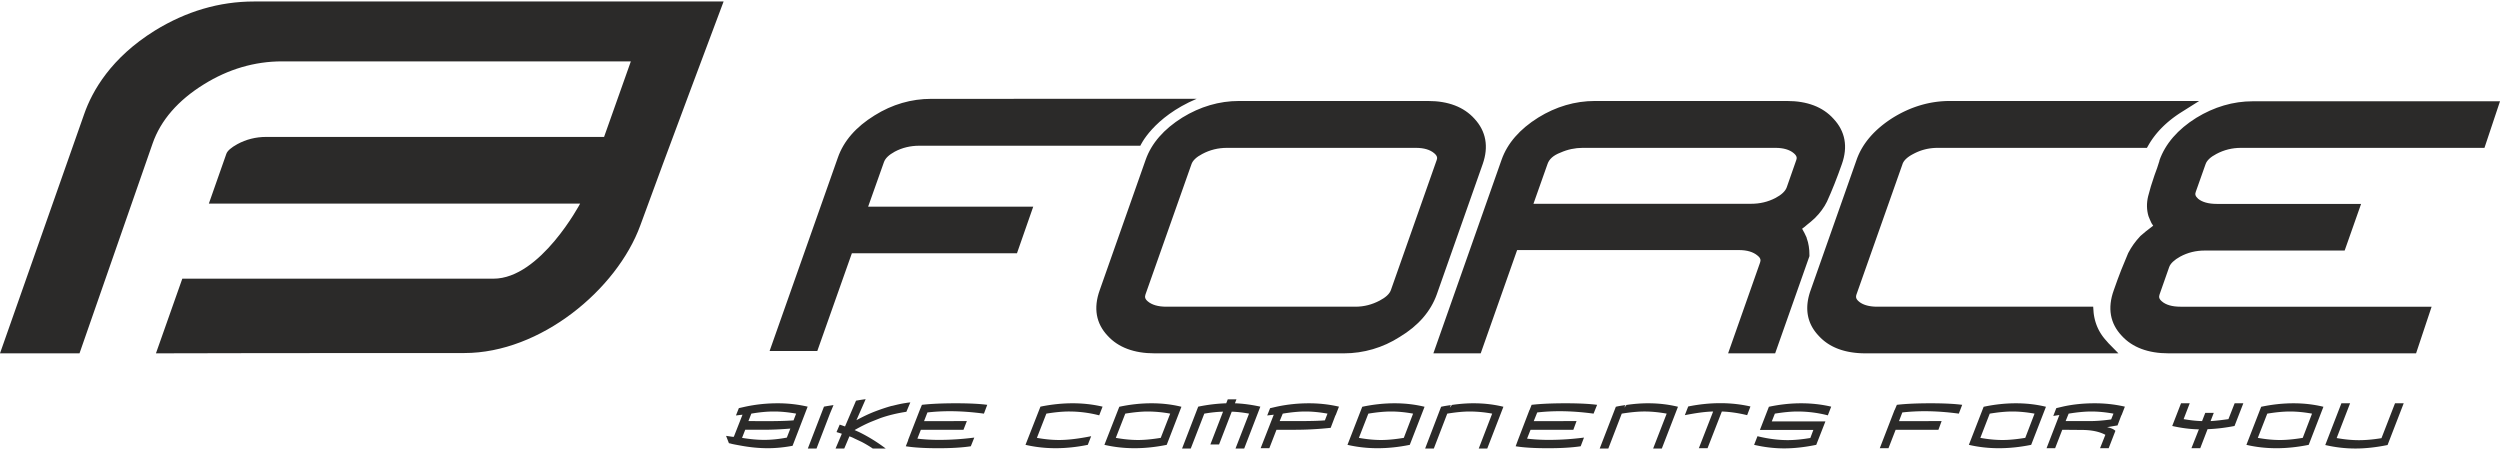 <svg xmlns="http://www.w3.org/2000/svg" xml:space="preserve" fill-rule="evenodd" clip-rule="evenodd" image-rendering="optimizeQuality" shape-rendering="geometricPrecision" text-rendering="geometricPrecision" viewBox="0 0 422.92 75.62" width="150" height="27"><defs><style><![CDATA[
    .fil0 {fill:#2B2A29;fill-rule:nonzero}
   ]]></style></defs><g id="Vrstva_x0020_1"><g id="_1815268723664"><g id="Vrstva_x0020_1_0"><path d="M42.95 0C37.13 0 31.51 1.65 26.2 4.92c-7.42 4.61-10.59 10.21-11.95 14.1L0 59.52h13.45l12.37-35.51c1.36-3.91 4.3-7.29 8.66-9.99 4.14-2.58 8.6-3.89 13.24-3.89h59l-4.53 12.78H45.04c-1.75 0-3.4.41-4.9 1.23-1 .55-1.67 1.11-1.85 1.63 0 0-2.22 6.28-2.96 8.42h62.81s-6.72 12.7-14.66 12.7H30.84c-.36 1.06-3.74 10.62-4.46 12.63 5.21-.03 27.08-.05 52.18-.05 12.86 0 25.79-10.72 29.76-21.59C112.16 27.29 122.41 0 122.41 0H42.95zm164.62 24.76c-1.5 0-2.89.34-4.18 1.03-1 .52-1.62 1.11-1.83 1.73l-7.78 22.03c-.13.41-.13.74.39 1.18.69.59 1.75.9 3.14.9h32c1.45 0 2.81-.36 4.08-1.03 1.03-.54 1.67-1.13 1.9-1.77l7.76-22.03c.1-.29.15-.65-.44-1.14-.7-.59-1.73-.9-3.09-.9h-31.95zm19.73 34.76h-32c-3.45 0-6.13-1.01-7.91-2.96-1.98-2.09-2.44-4.69-1.36-7.71l7.78-22.08c.98-2.78 3.07-5.18 6.21-7.14 3.01-1.85 6.24-2.8 9.56-2.8h32.02c3.38 0 6.03 1 7.84 3.01 1.95 2.11 2.42 4.71 1.39 7.65l-7.78 22.08c-1.03 2.86-3.12 5.29-6.29 7.19-2.81 1.8-6.07 2.76-9.41 2.76h-.05zm32.11-25.3h36.82c1.47 0 2.83-.31 4.12-.98 1.03-.54 1.68-1.16 1.91-1.81l1.62-4.63c.1-.29.15-.65-.44-1.14-.69-.59-1.75-.9-3.09-.9h-32.62c-1.26 0-2.53.26-3.74.8-1.21.46-1.93 1.11-2.21 1.96l-2.37 6.7zm-8.92 25.3h-8.01l11.54-32.75c.98-2.78 3.07-5.18 6.21-7.14 2.99-1.85 6.24-2.8 9.56-2.8h32.52c3.4 0 6.05 1 7.86 3.01 1.98 2.11 2.47 4.71 1.41 7.68-.82 2.34-1.67 4.48-2.52 6.34-.23.48-.54.98-.88 1.44-.31.44-.69.87-1.18 1.36-.47.42-.88.8-1.34 1.14-.23.2-.49.44-.8.64.28.49.54.98.75 1.47l.02.1c.18.49.29.93.36 1.4.08.46.11.95.11 1.52v.15l-5.8 16.44h-7.96l5.41-15.36c.13-.38.13-.72-.41-1.16-.75-.64-1.81-.95-3.17-.95h-37.52l-6.16 17.47zm158.23 0h-41.87c-3.45 0-6.13-1.01-7.91-2.96-1.98-2.09-2.45-4.69-1.36-7.71.43-1.29.87-2.39 1.26-3.43.41-1.03.82-1.98 1.18-2.86.29-.56.6-1.05.91-1.49.33-.46.69-.9 1.13-1.37l.05-.05c.54-.49 1.24-1.05 2.14-1.72-.1-.16-.21-.29-.29-.44-.2-.44-.38-.83-.51-1.19-.31-1.05-.34-2.19-.05-3.37.26-1.06.62-2.22 1.08-3.56l.44-1.21c.13-.39.26-.8.39-1.21v-.08c1-2.8 3.09-5.23 6.23-7.19 3.02-1.85 6.24-2.8 9.56-2.8h41.82l-2.63 7.88h-41.2c-1.47 0-2.86.34-4.15 1.03-1 .52-1.62 1.11-1.83 1.73l-1.65 4.66c-.15.39-.13.72.39 1.19.67.56 1.75.87 3.14.87h24.43l-2.78 7.89h-23.66c-1.49 0-2.88.33-4.17 1.03-.98.54-1.65 1.16-1.86 1.78l-1.62 4.61c-.13.41-.13.74.39 1.18.67.59 1.75.9 3.14.9h42.49l-2.63 7.89zM192.91 24.4H155.5c-1.47 0-2.87.33-4.13 1-1 .55-1.59 1.11-1.83 1.76l-2.68 7.55h27.93l-2.75 7.88h-27.93l-5.85 16.54h-8.07l11.55-32.72c.98-2.81 3.06-5.2 6.21-7.14 3.01-1.88 6.23-2.8 9.58-2.8l44.91-.01c-7.42 3.15-9.53 7.94-9.53 7.94z" class="fil0"/><path d="M353.48 59.52h-37.9c-3.48 0-6.14-1.01-7.91-2.96-1.99-2.09-2.45-4.69-1.37-7.71l7.78-22.08c.98-2.78 3.07-5.18 6.19-7.14 3.01-1.85 6.23-2.8 9.58-2.8h42.18l-3.19 2.01c-2.38 1.54-4.15 3.34-5.34 5.38l-.31.54h-35.37c-1.5 0-2.87.34-4.15 1.03-1.01.52-1.63 1.11-1.83 1.73l-7.78 22.03c-.13.41-.13.74.38 1.18.67.59 1.76.9 3.15.9h36.51l.07.98c.19 1.78.88 3.38 2.12 4.74l.41.47 1.67 1.7h-4.89zm-176.47 10.2-1.6 4.1c1.29.23 2.55.36 3.76.36 1.55 0 3.35-.23 5.42-.64l-.57 1.46c-1.91.39-3.74.57-5.44.57-1.7 0-3.4-.18-5.1-.57l2.53-6.46c1.9-.39 3.73-.57 5.43-.57 1.73 0 3.4.18 5.08.57l-.57 1.47c-1.66-.43-3.38-.65-5.1-.65-1.13 0-2.42.13-3.84.36zm19.35 4.1 1.6-4.1a21.54 21.54 0 0 0-3.77-.36c-1.13 0-2.39.13-3.83.36l-1.6 4.1c1.29.23 2.55.36 3.79.36 1.1 0 2.39-.13 3.81-.36zm1.01 1.18c-1.91.39-3.74.57-5.44.57-1.7 0-3.4-.18-5.1-.57l2.52-6.44c1.91-.41 3.74-.59 5.44-.59 1.73 0 3.4.18 5.07.59L197.37 75zm10.33-7.7h1.47l-.26.67c1.44.05 2.88.26 4.3.57l-2.73 7.08h-1.47l2.29-5.9c-.96-.18-1.95-.3-2.93-.33l-2.14 5.54h-1.47l2.14-5.54c-.96.02-2.01.13-3.17.33l-2.29 5.9h-1.47l2.73-7.08c1.65-.34 3.22-.52 4.74-.57l.26-.67zm8.78 3.68h3.07c1.78 0 3.3-.02 4.58-.12l.44-1.14c-1.29-.23-2.52-.36-3.73-.36-1.14 0-2.43.13-3.84.36l-.52 1.26zm-1-1.08-1.11.13.49-1.23 1.13-.26c1.81-.39 3.64-.57 5.44-.57 1.7 0 3.4.18 5.08.57l-.57 1.47h-.03l-.8 2.11c-2.13.23-4.17.33-6.1.33h-3.07l-1.21 3.12h-1.47l2.22-5.67zm22 3.92 1.57-4.1c-1.26-.23-2.52-.36-3.73-.36-1.14 0-2.43.13-3.84.36l-1.6 4.1c1.29.23 2.55.36 3.76.36 1.14 0 2.42-.13 3.84-.36zm1.01 1.18c-1.91.39-3.74.57-5.44.57-1.7 0-3.4-.18-5.1-.57l2.5-6.44c1.93-.41 3.76-.59 5.46-.59 1.73 0 3.4.18 5.08.59l-2.5 6.44zm5.3-6.44c.55-.13 1.09-.2 1.6-.28.03 0 .03 0 .03.03 0 .02-.03.1-.08.18-.03.07-.05.13-.05.18-.03.02 0 .02 0 .02.1-.15.21-.28.33-.44 1.37-.2 2.58-.28 3.64-.28 1.72 0 3.4.18 5.07.59l-2.73 7.06h-1.44l2.27-5.9a21.54 21.54 0 0 0-3.77-.36c-1.13 0-2.39.13-3.83.36l-2.27 5.9h-1.47l2.7-7.06zM140.4 69.72l-2.27 5.9h-1.47l2.73-7.08c.54-.11 1.06-.18 1.57-.26.03 0 .03 0 .03.03l-.59 1.41zm-6.16 1.14c-1.29.1-2.81.13-4.56.13l-3.07-.01.49-1.26c1.44-.25 2.71-.36 3.84-.36 1.21 0 2.45.13 3.74.36l-.44 1.14zm-1.13 2.91-.08.02c-1.29.24-2.55.37-3.74.37-1.13 0-2.37-.11-3.76-.34l.54-1.37h3.07c1.47 0 2.99-.07 4.56-.2l-.59 1.52zm3.52-5.23c-1.64-.38-3.33-.57-5.02-.57h-.05c-1.83 0-3.63.18-5.46.57l-1.11.25-.49 1.24 1.11-.13-1.47 3.74h-.21l-1.1-.16.48 1.24.37.08c.05.05 1.36.28 1.36.28 1.6.31 3.22.49 4.85.49 1.39 0 2.83-.15 4.19-.41l2.55-6.62zm122.11.56h.02l.34-.87c1.57-.18 3.48-.26 5.74-.26 2.17 0 3.95.08 5.34.26l-.6 1.49c-1.85-.25-3.78-.41-5.77-.41-1.34 0-2.6.08-3.76.21l-.59 1.47 7.24-.01-.54 1.47h-7.24l-.59 1.5c1.1.13 2.32.21 3.66.21 1.98 0 3.96-.13 5.97-.39l-.56 1.47c-1.55.23-3.38.33-5.52.33-2.24 0-4.07-.1-5.48-.33l.38-1.03 1.96-5.11zm-103.14 0 .36-.87c1.57-.18 3.48-.26 5.74-.26 2.17 0 3.95.08 5.31.26l-.56 1.49c-1.89-.25-3.79-.41-5.78-.41-1.36 0-2.62.08-3.78.21l-.57 1.47 7.24-.01-.57 1.47h-7.21l-.59 1.5c1.08.13 2.32.21 3.66.21 1.98 0 3.96-.13 5.97-.39l-.59 1.47c-1.52.23-3.35.33-5.49.33-2.24 0-4.07-.1-5.51-.33l.41-1.03h-.03l1.99-5.11zm117.75-.54c.51-.13 1.05-.2 1.57-.28.03 0 .03 0 .03.03 0 .02-.03.1-.08.18-.03.07-.05.13-.05.18v.02c.1-.15.2-.28.33-.44 1.37-.2 2.58-.28 3.64-.28 1.72 0 3.4.18 5.07.59l-2.73 7.06h-1.47l2.29-5.9c-1.29-.23-2.52-.36-3.76-.36-1.13 0-2.39.13-3.84.36l-2.27 5.9h-1.46l2.73-7.06zm12.24-.05c1.93-.39 3.73-.56 5.43-.56 1.73 0 3.43.18 5.1.56l-.56 1.47c-1.47-.36-2.91-.57-4.28-.62l-2.42 6.21h-1.47l2.42-6.21c-1.36.03-2.96.26-4.79.62l.57-1.47zM307.25 75c-1.9.39-3.71.6-5.43.6-1.7 0-3.4-.21-5.08-.6l.57-1.46c1.75.43 3.48.66 5.1.66 1.13 0 2.42-.12 3.84-.36l.51-1.36h-9.04l1.52-3.92c1.93-.41 3.74-.59 5.46-.59 1.7 0 3.41.18 5.08.57l-.57 1.47c-1.67-.43-3.4-.65-5.13-.65-1.13 0-2.39.13-3.83.36l-.52 1.31 9.07.01-1.55 3.96zm13.25-5.9h.02l.37-.87c1.54-.18 3.45-.26 5.72-.26 2.16 0 3.94.08 5.33.26l-.57 1.49c-1.88-.25-3.81-.41-5.77-.41-1.36 0-2.63.08-3.79.21l-.56 1.47 7.21-.01-.54 1.47h-7.24l-1.21 3.12H318l2.5-6.47zm22.11 4.72 1.57-4.1c-1.29-.23-2.53-.36-3.76-.36-1.14 0-2.4.13-3.82.36l-1.59 4.1c1.28.23 2.52.36 3.76.36 1.13 0 2.39-.13 3.84-.36zm1 1.18c-1.93.39-3.74.57-5.46.57-1.7 0-3.4-.18-5.08-.57l2.5-6.44c1.93-.41 3.74-.59 5.46-.59 1.7 0 3.41.18 5.08.59l-2.5 6.44zm5.82-4.02h4.15c.88 0 2.06-.07 3.56-.28l.39-.98c-1.29-.23-2.53-.36-3.74-.36-1.14 0-2.42.13-3.84.36l-.51 1.26h-.01zm7.04 1.04c.64.12 1.1.33 1.39.61l-1.14 2.94h-1.46l.9-2.27c-1.03-.54-2.29-.8-3.84-.82l-3.45-.03-1.21 3.12h-1.45l2.17-5.62-1.03.16.51-1.32 1.06-.25c1.72-.39 3.53-.57 5.46-.57 1.7 0 3.4.18 5.08.57l-.57 1.47h-.03l-.64 1.7-1.75.3v.01zm16.59-2.43h1.44l-.54 1.39c.93-.05 1.93-.18 3.02-.33l1.05-2.68h1.47l-1.49 3.84c-1.6.31-3.12.49-4.56.54l-1.24 3.22h-1.49l1.26-3.19c-1.52-.03-3.04-.24-4.51-.57l1.49-3.84h1.47l-1.03 2.68c1.03.18 2.09.31 3.12.33l.54-1.39zm16.49 4.23 1.57-4.1c-1.29-.23-2.52-.36-3.73-.36-1.14 0-2.43.13-3.84.36l-1.6 4.1c1.29.23 2.53.36 3.76.36 1.14 0 2.42-.13 3.84-.36zm1.01 1.18c-1.94.39-3.74.57-5.44.57-1.73 0-3.43-.18-5.1-.57l2.5-6.44c1.93-.41 3.76-.59 5.46-.59 1.7 0 3.4.18 5.07.59L390.56 75zm13.34.03c-1.93.39-3.73.59-5.43.59-1.73 0-3.43-.2-5.11-.59l2.73-7.06h1.47l-2.27 5.88c1.29.23 2.53.36 3.77.36 1.13 0 2.39-.11 3.81-.34l2.29-5.9h1.47l-2.73 7.06zM154 67.82c-.23.02-.49.05-.75.1-.74.1-1.49.28-2.21.46-.15.03-.26.05-.26.05-.93.26-1.83.57-2.73.91-1.06.41-2.09.9-3.17 1.49.67-1.52 1.55-3.53 1.55-3.53 0-.02 0-.02-.03-.02-.54.07-1.05.15-1.59.25l-1.86 4.36c-.31-.11-.59-.21-.9-.31l-.54 1.26c.31.1.59.18.9.28l-1.06 2.5h1.47s.39-.9.87-2.06c.29.1.55.21.8.34l1.29.61c.59.31 1.21.67 1.86 1.11h2.19a27.46 27.46 0 0 0-4.44-2.75c-.28-.13-.54-.24-.82-.37 1.03-.59 2.01-1.08 2.89-1.44l1.41-.56c1.37-.49 2.87-.85 4.44-1.09h.02l.67-1.59z" class="fil0"/></g></g></g></svg>